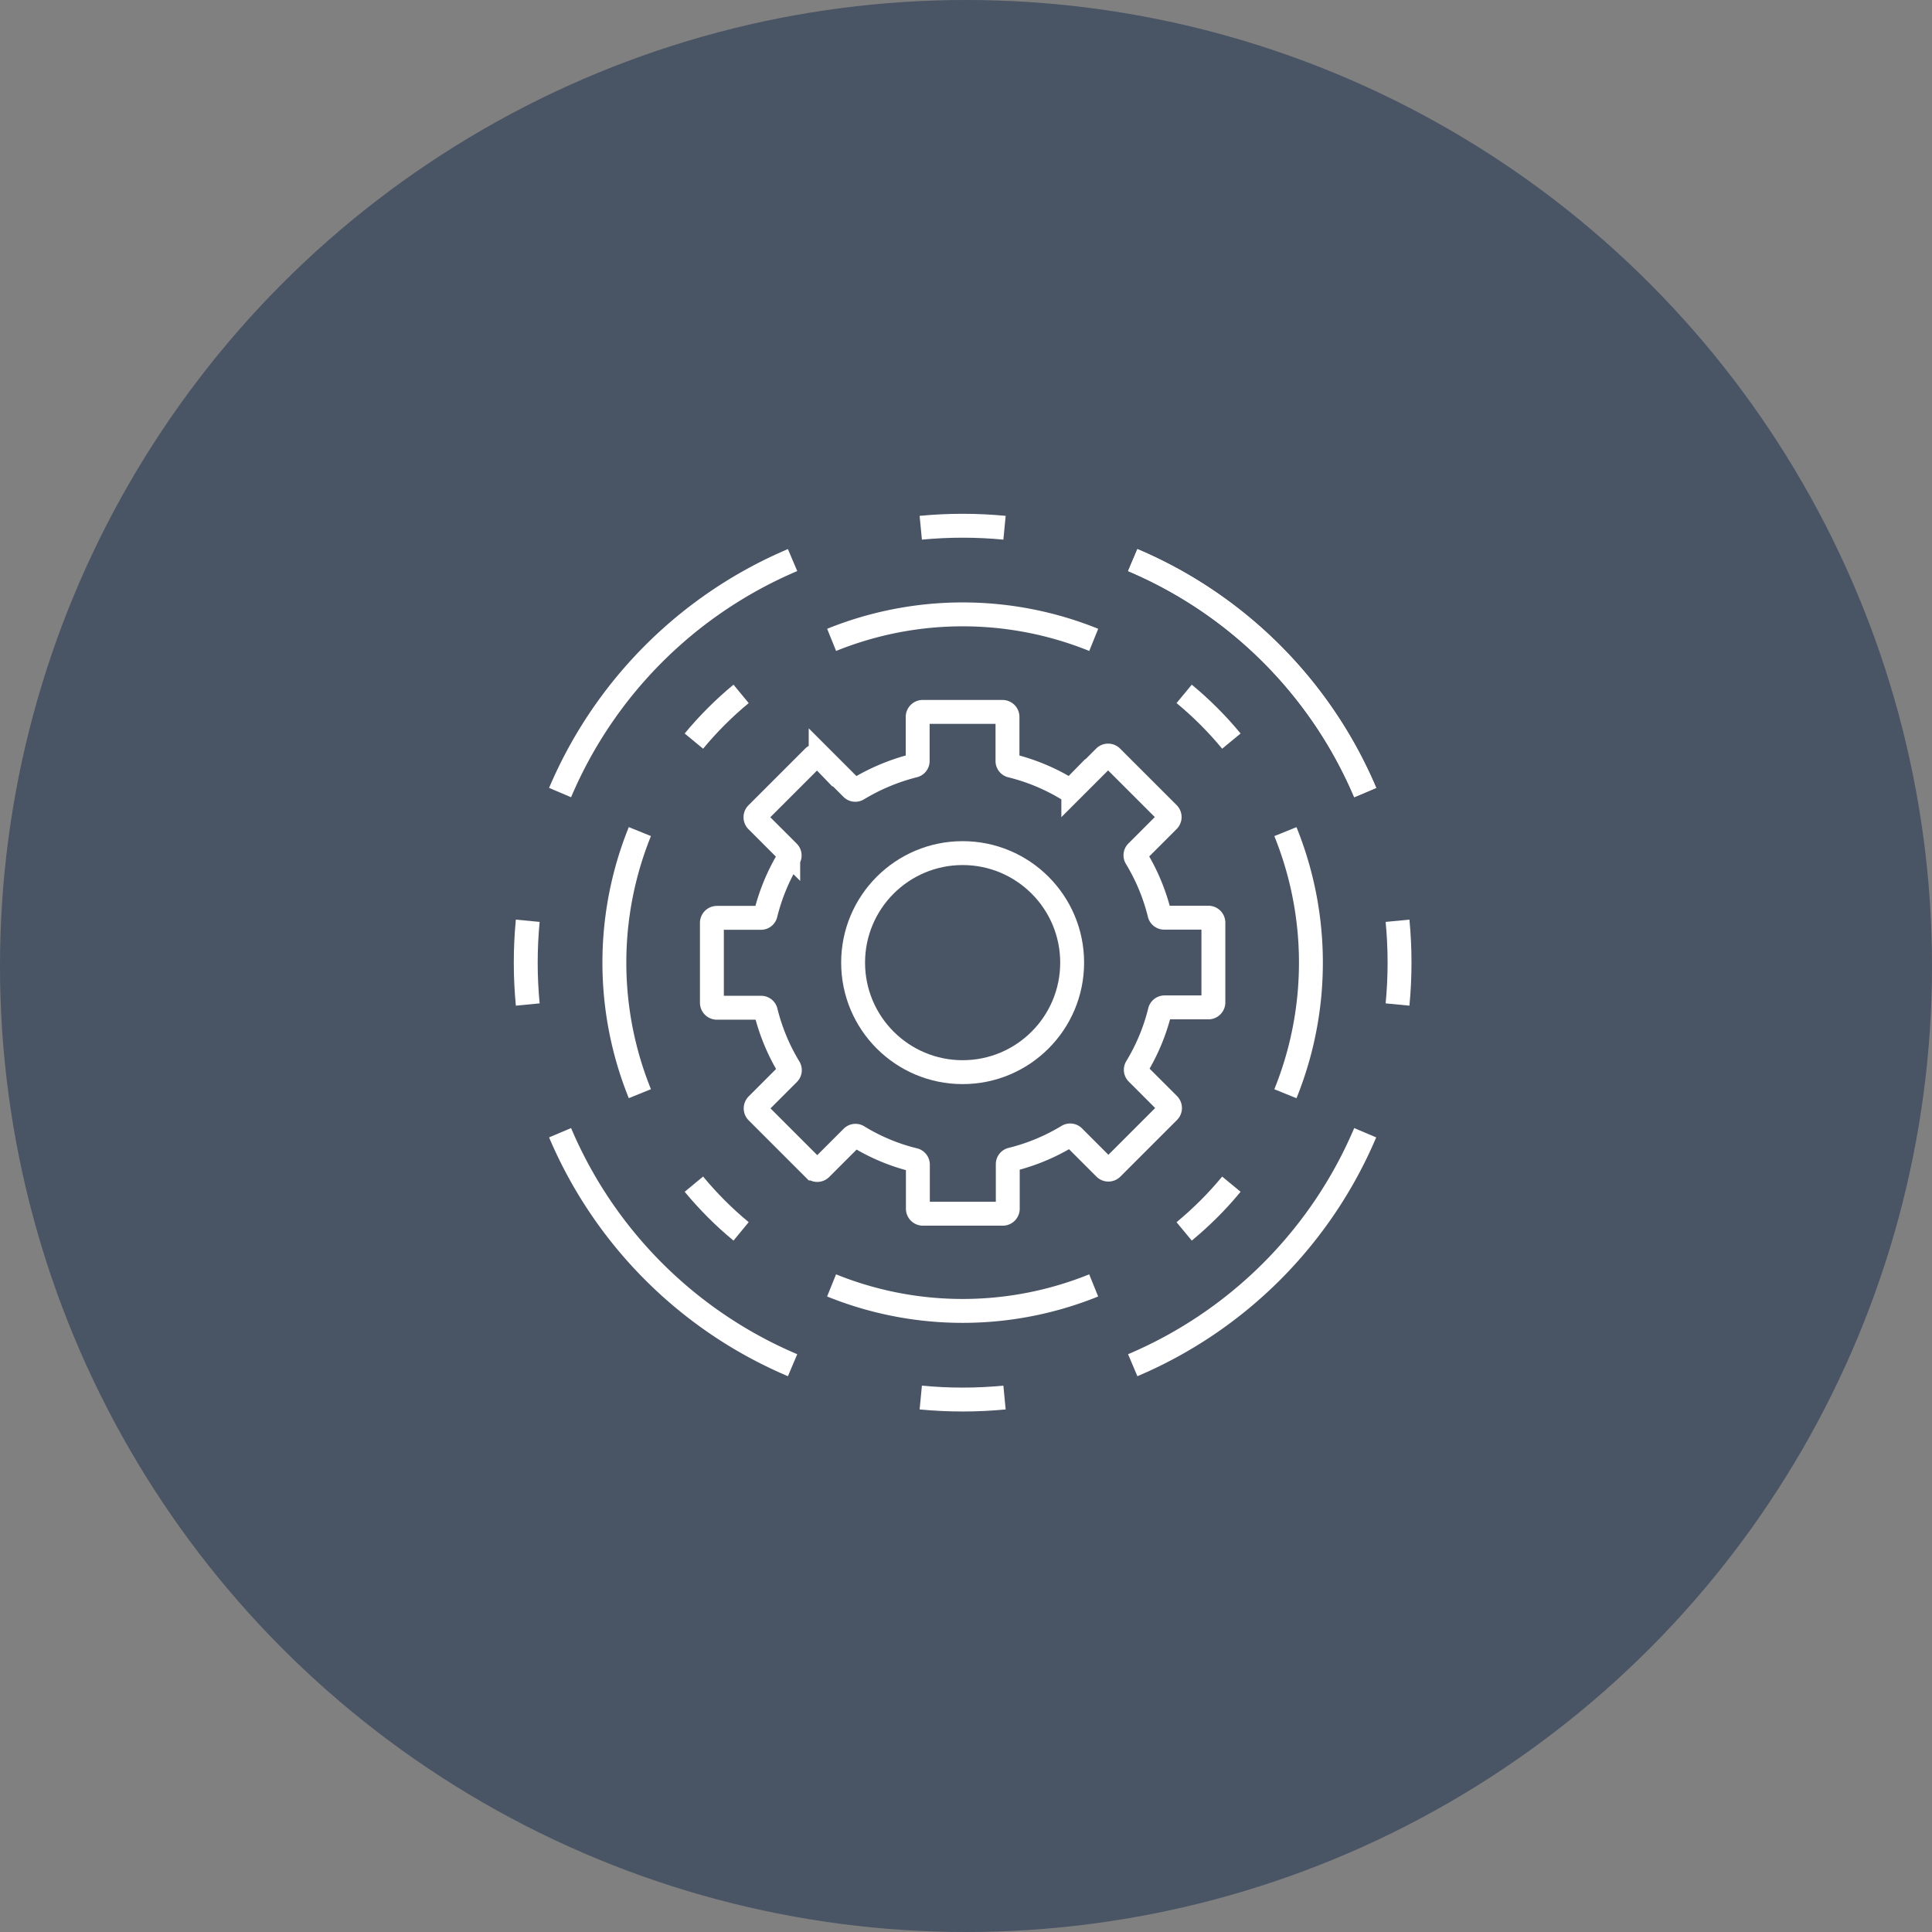 <svg xmlns="http://www.w3.org/2000/svg" width="80.846" height="80.846" viewBox="0 0 80.846 80.846">
  <rect x="0" y="0" width="80.846" height="80.846" fill="#808080" stroke="none"/>
  <g id="icon_platform" transform="translate(-989.788 -3124)">
    <circle id="circle" cx="40.423" cy="40.423" r="40.423" transform="translate(989.788 3124)" fill="#13294a" opacity="0.5"/>
    <g id="icon_platform-2" data-name="icon_platform" transform="translate(1011.288 3145.5)">
      <circle id="Ellipse_41" data-name="Ellipse 41" cx="4.583" cy="4.583" r="4.583" transform="translate(14.199 14.199)" fill="none" stroke="#fff" stroke-miterlimit="10" stroke-width="1"/>
      <path id="Path_154" data-name="Path 154" d="M29.275,20.454V17.11a.21.21,0,0,0-.209-.209H27.22a.2.2,0,0,1-.2-.156,8.427,8.427,0,0,0-.975-2.348.2.2,0,0,1,.029-.249l1.307-1.307a.209.209,0,0,0,0-.3L25.02,10.181a.209.209,0,0,0-.3,0l-1.307,1.307a.2.2,0,0,1-.25.029,8.415,8.415,0,0,0-2.348-.975.2.2,0,0,1-.156-.2V8.5a.209.209,0,0,0-.209-.21H17.111a.21.21,0,0,0-.21.21v1.84a.2.2,0,0,1-.157.2,8.626,8.626,0,0,0-2.347.98.2.2,0,0,1-.25-.03l-1.306-1.306a.209.209,0,0,0-.3,0l-2.364,2.364a.209.209,0,0,0,0,.3l1.307,1.307a.2.2,0,0,1,.029.249,8.427,8.427,0,0,0-.975,2.348.2.2,0,0,1-.2.156H8.5a.21.21,0,0,0-.21.209v3.344a.21.21,0,0,0,.21.209h1.846a.2.2,0,0,1,.2.156,8.415,8.415,0,0,0,.975,2.348.2.2,0,0,1-.029.25l-1.307,1.307a.209.209,0,0,0,0,.3l2.364,2.364a.209.209,0,0,0,.3,0l1.306-1.306a.2.2,0,0,1,.25-.031,8.214,8.214,0,0,0,2.347.98.2.2,0,0,1,.157.2v1.842a.21.21,0,0,0,.21.209h3.343a.209.209,0,0,0,.209-.209V27.219a.2.2,0,0,1,.156-.2,8.415,8.415,0,0,0,2.348-.975.2.2,0,0,1,.25.029l1.307,1.307a.209.209,0,0,0,.3,0l2.364-2.364a.209.209,0,0,0,0-.3l-1.307-1.307a.2.2,0,0,1-.029-.25,8.415,8.415,0,0,0,.975-2.348.2.2,0,0,1,.2-.156h1.846A.21.21,0,0,0,29.275,20.454Z" fill="none" stroke="#fff" stroke-miterlimit="10" stroke-width="1"/>
      <path id="Path_155" data-name="Path 155" d="M24.266,32.289a14.626,14.626,0,0,1-10.968,0" fill="none" stroke="#fff" stroke-miterlimit="10" stroke-width="1"/>
      <path id="Path_156" data-name="Path 156" d="M32.289,13.3a14.626,14.626,0,0,1,0,10.968" fill="none" stroke="#fff" stroke-miterlimit="10" stroke-width="1"/>
      <path id="Path_157" data-name="Path 157" d="M13.3,5.276a14.626,14.626,0,0,1,10.968,0" fill="none" stroke="#fff" stroke-miterlimit="10" stroke-width="1"/>
      <path id="Path_158" data-name="Path 158" d="M5.276,24.266a14.626,14.626,0,0,1,0-10.968" fill="none" stroke="#fff" stroke-miterlimit="10" stroke-width="1"/>
      <path id="Path_159" data-name="Path 159" d="M35.628,25.9A18.348,18.348,0,0,1,25.9,35.628" fill="none" stroke="#fff" stroke-miterlimit="10" stroke-width="1"/>
      <path id="Path_160" data-name="Path 160" d="M25.9,1.937a18.348,18.348,0,0,1,9.729,9.729" fill="none" stroke="#fff" stroke-miterlimit="10" stroke-width="1"/>
      <path id="Path_161" data-name="Path 161" d="M1.937,11.666a18.348,18.348,0,0,1,9.729-9.729" fill="none" stroke="#fff" stroke-miterlimit="10" stroke-width="1"/>
      <path id="Path_162" data-name="Path 162" d="M11.666,35.628A18.348,18.348,0,0,1,1.937,25.9" fill="none" stroke="#fff" stroke-miterlimit="10" stroke-width="1"/>
      <path id="Path_163" data-name="Path 163" d="M25.9,1.937a18.348,18.348,0,0,1,9.729,9.729" fill="none" stroke="#fff" stroke-miterlimit="10" stroke-width="1"/>
      <path id="Path_164" data-name="Path 164" d="M20.535,36.981q-.875.084-1.752.084t-1.753-.084" fill="none" stroke="#fff" stroke-miterlimit="10" stroke-width="1"/>
      <path id="Path_165" data-name="Path 165" d="M17.03.584Q17.9.5,18.783.5t1.752.084" fill="none" stroke="#fff" stroke-miterlimit="10" stroke-width="1"/>
      <path id="Path_166" data-name="Path 166" d="M.584,20.535Q.5,19.66.5,18.783T.584,17.03" fill="none" stroke="#fff" stroke-miterlimit="10" stroke-width="1"/>
      <path id="Path_167" data-name="Path 167" d="M36.981,17.03q.084.875.084,1.752t-.084,1.753" fill="none" stroke="#fff" stroke-miterlimit="10" stroke-width="1"/>
      <path id="Path_168" data-name="Path 168" d="M30.028,28.053q-.445.54-.941,1.035t-1.035.941" fill="none" stroke="#fff" stroke-miterlimit="10" stroke-width="1"/>
      <path id="Path_169" data-name="Path 169" d="M28.052,7.536q.54.446,1.035.941t.941,1.035" fill="none" stroke="#fff" stroke-miterlimit="10" stroke-width="1"/>
      <path id="Path_170" data-name="Path 170" d="M7.536,9.512q.446-.54.941-1.035t1.035-.941" fill="none" stroke="#fff" stroke-miterlimit="10" stroke-width="1"/>
      <path id="Path_171" data-name="Path 171" d="M9.512,30.028q-.54-.445-1.035-.941t-.941-1.035" fill="none" stroke="#fff" stroke-miterlimit="10" stroke-width="1"/>
    </g>
  </g>
</svg>
